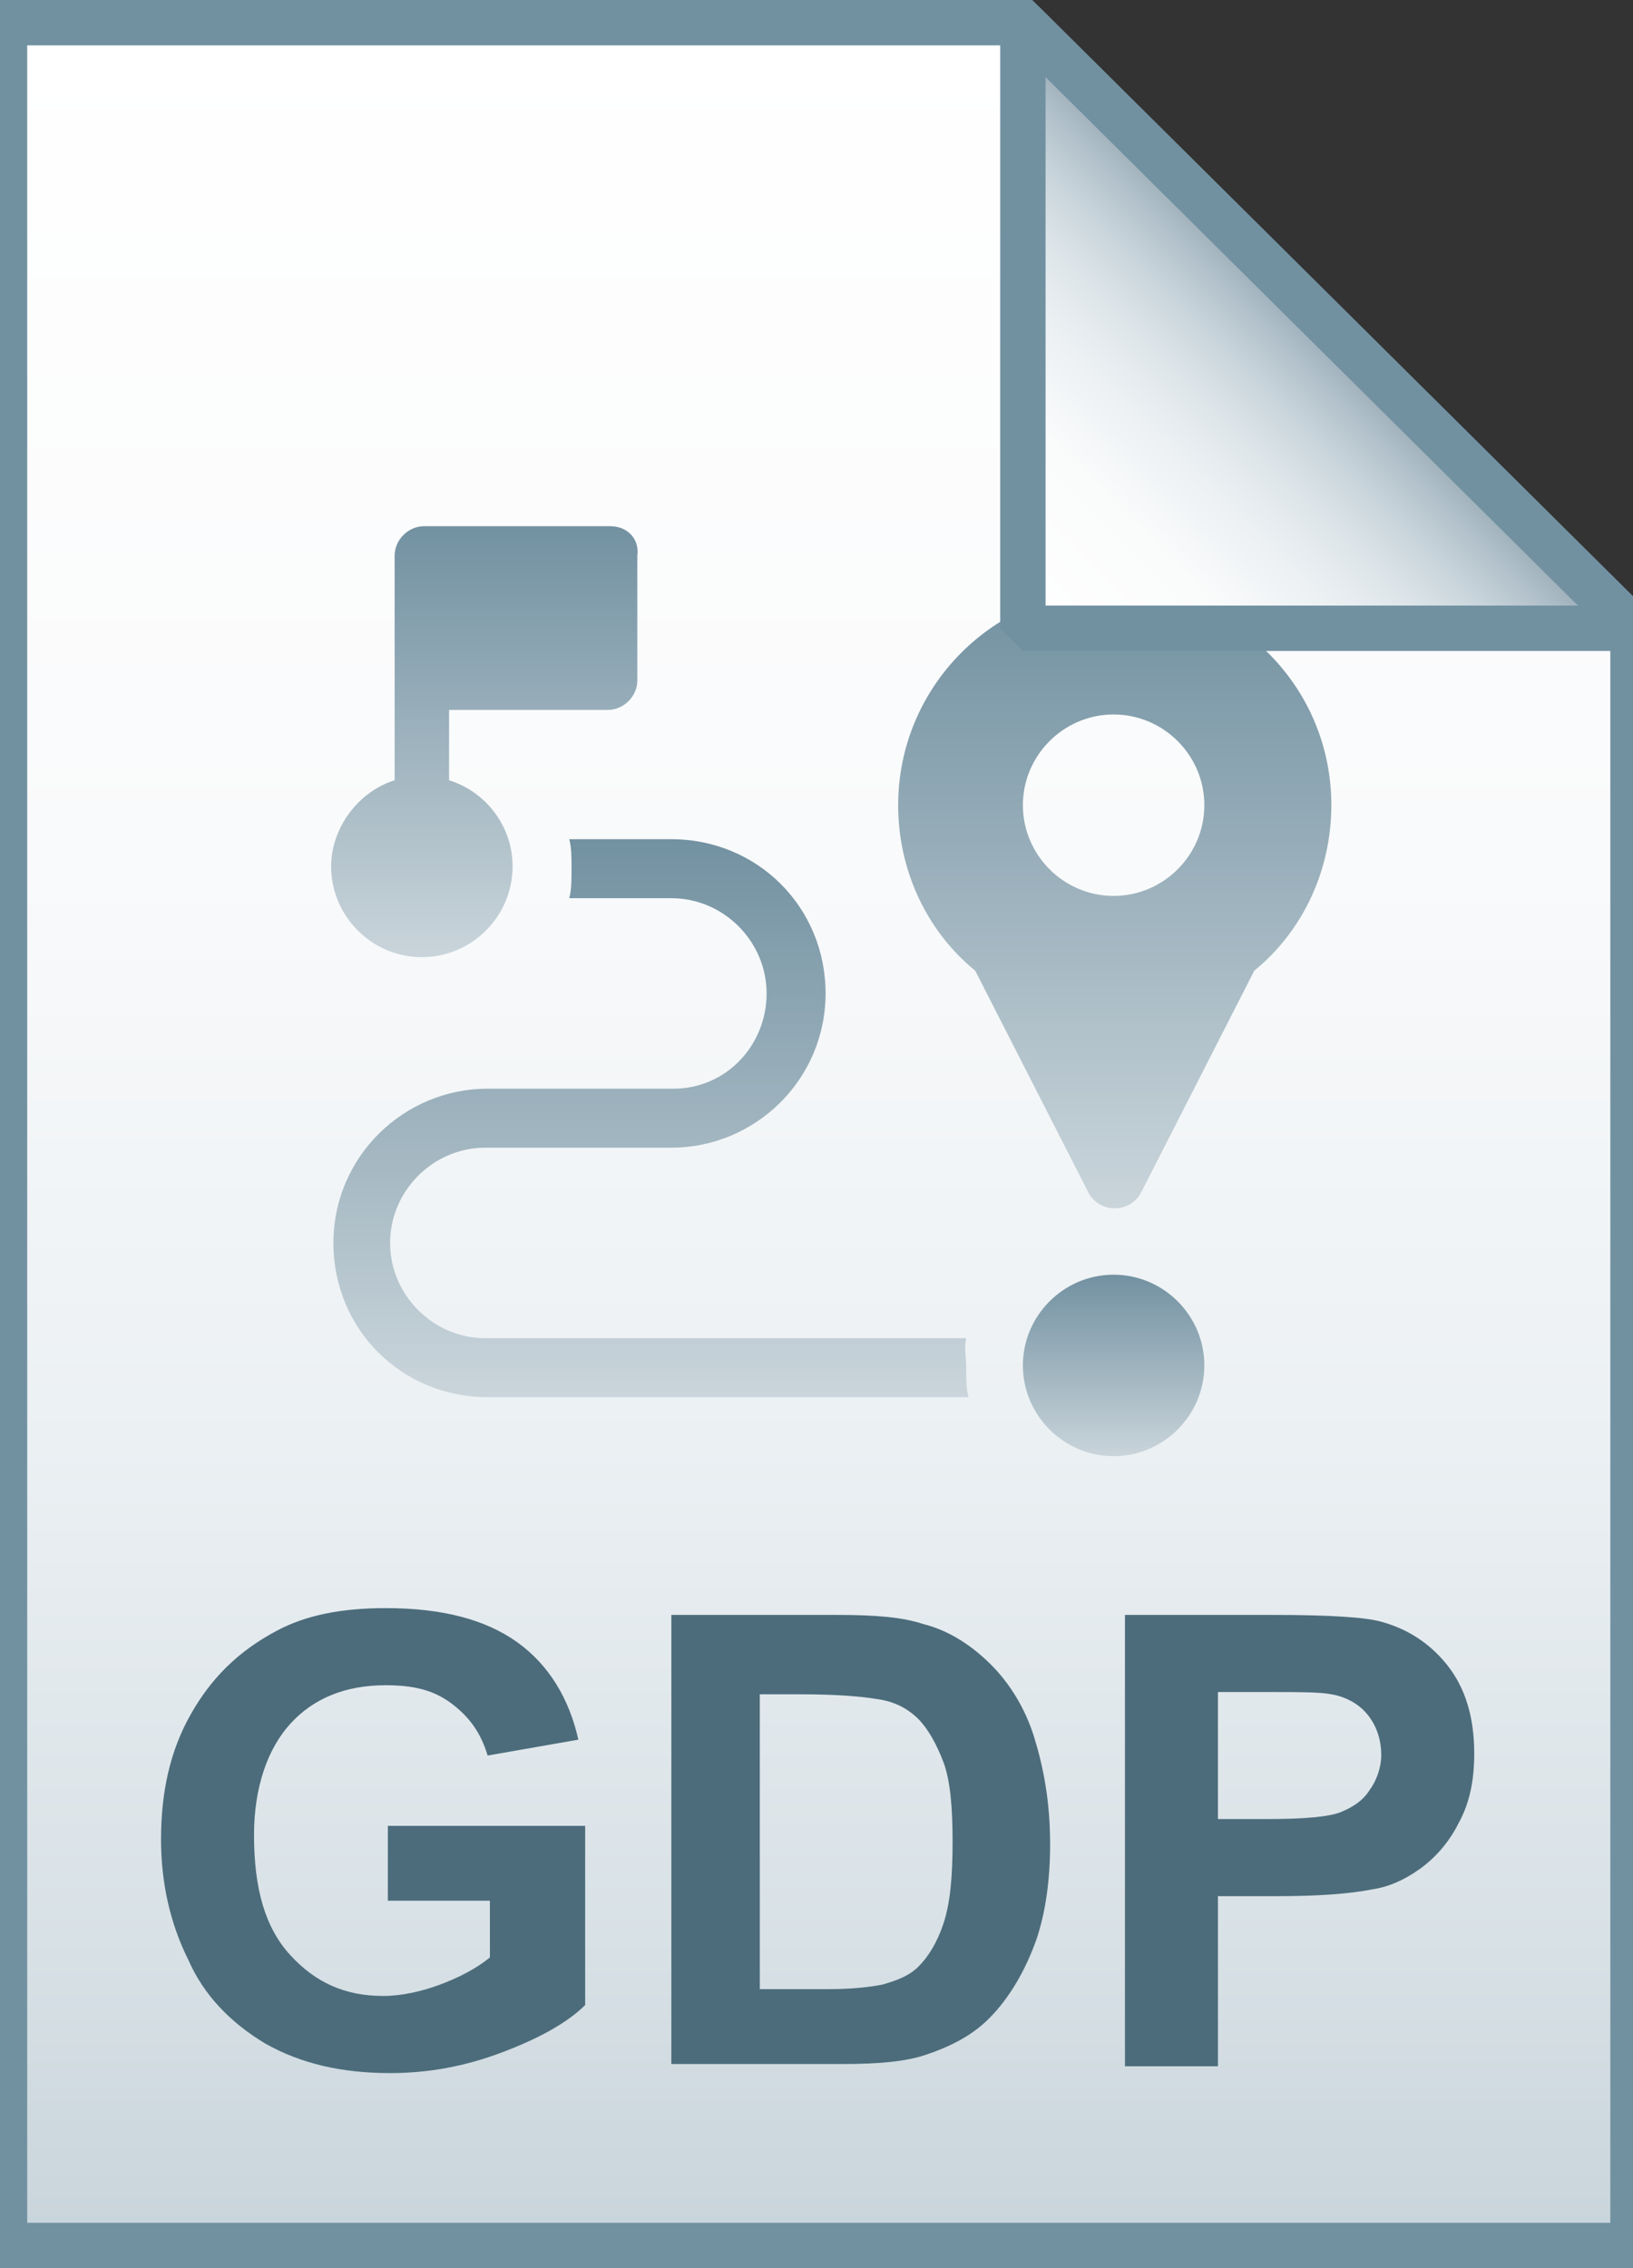 <svg xmlns="http://www.w3.org/2000/svg" viewBox="0 0 72 100"><rect x="0" y="0" width="72" height="100" fill="#333333" stroke="none"/><linearGradient id="a" gradientUnits="userSpaceOnUse" x1="36.108" y1="3.003" x2="36.108" y2="101.001" gradientTransform="matrix(1 0 0 -1 0 102)"><stop offset="0" stop-color="#c8d4db"/><stop offset=".139" stop-color="#d8e1e6"/><stop offset=".359" stop-color="#ebf0f3"/><stop offset=".617" stop-color="#f9fafb"/><stop offset="1" stop-color="#fff"/></linearGradient><path d="M45.1 1L72 27.7V99H.2V1h44.9z" fill="url(#a)"/><path d="M45.1 1L72 27.7V99H.2V1h44.9z" stroke="#7191a1" stroke-width="2" fill="none"/><linearGradient id="b" gradientUnits="userSpaceOnUse" x1="28.635" y1="36.961" x2="28.635" y2="61.539"><stop offset="0" stop-color="#7291a1"/><stop offset="1" stop-color="#cad5db"/></linearGradient><path d="M42.6 59H21.4c-2.3 0-4.2-1.9-4.2-4.2s1.9-4.2 4.2-4.2h8.2c3.7 0 6.8-3 6.8-6.8s-3-6.8-6.8-6.8h-4.5c.1.4.1.8.1 1.3s0 .9-.1 1.3h4.5c2.3 0 4.2 1.9 4.2 4.2S32 48 29.7 48h-8.2c-3.7 0-6.8 3-6.8 6.8s3 6.8 6.8 6.8h21.2c-.1-.4-.1-.8-.1-1.3s-.1-.9 0-1.3z" fill="url(#b)"/><linearGradient id="c" gradientUnits="userSpaceOnUse" x1="49.111" y1="56.211" x2="49.111" y2="64.289"><stop offset="0" stop-color="#7291a1"/><stop offset="1" stop-color="#cad5db"/></linearGradient><path d="M49.1 56.2c-2.2 0-4 1.8-4 4s1.8 4 4 4 4-1.8 4-4-1.8-4-4-4z" fill="url(#c)"/><linearGradient id="d" gradientUnits="userSpaceOnUse" x1="21.439" y1="23.211" x2="21.439" y2="42.289"><stop offset="0" stop-color="#7291a1"/><stop offset="1" stop-color="#cad5db"/></linearGradient><path d="M26.9 23.2h-8.2c-.7 0-1.3.6-1.3 1.3v9.9c-1.6.5-2.8 2.1-2.8 3.8 0 2.2 1.8 4 4 4s4-1.8 4-4c0-1.8-1.2-3.3-2.8-3.8v-3.1h7c.7 0 1.3-.6 1.3-1.3v-5.5c.1-.7-.4-1.3-1.2-1.3z" fill="url(#d)"/><linearGradient id="e" gradientUnits="userSpaceOnUse" x1="49.111" y1="25.961" x2="49.111" y2="53.288"><stop offset="0" stop-color="#7291a1"/><stop offset="1" stop-color="#cad5db"/></linearGradient><path d="M49.1 26c-5.3 0-9.5 4.3-9.5 9.5 0 2.8 1.2 5.5 3.4 7.3l5 9.8c.5.9 1.8.9 2.3 0l5-9.8c2.2-1.8 3.4-4.5 3.4-7.3 0-5.3-4.3-9.5-9.6-9.5zm0 13.5c-2.2 0-4-1.8-4-4s1.8-4 4-4 4 1.8 4 4-1.8 4-4 4z" fill="url(#e)"/><path d="M17.1 83.8v-3.3h8.7v7.9c-.8.8-2.1 1.5-3.7 2.1s-3.2.9-4.9.9c-2.1 0-3.9-.4-5.5-1.3-1.5-.9-2.7-2.1-3.4-3.7-.8-1.6-1.2-3.4-1.2-5.3 0-2.1.4-3.9 1.3-5.5s2.1-2.8 3.8-3.7c1.3-.7 2.9-1 4.8-1 2.5 0 4.4.5 5.8 1.5s2.3 2.5 2.7 4.3l-4 .7c-.3-1-.8-1.7-1.6-2.3-.8-.6-1.7-.8-2.9-.8-1.8 0-3.2.6-4.2 1.7s-1.6 2.8-1.6 4.9c0 2.4.5 4.1 1.6 5.3 1.1 1.2 2.4 1.8 4.1 1.8.8 0 1.7-.2 2.5-.5s1.6-.7 2.2-1.2v-2.5h-4.5zm12.4-12.6h7.4c1.7 0 2.9.1 3.8.4 1.2.3 2.2 1 3 1.8s1.5 1.9 1.9 3.2c.4 1.3.7 2.8.7 4.7 0 1.6-.2 3-.6 4.2-.5 1.4-1.2 2.6-2.1 3.5-.7.7-1.6 1.2-2.8 1.6-.9.3-2.1.4-3.6.4h-7.6V71.2zm4 3.4v13.1h3c1.1 0 1.9-.1 2.4-.2.7-.2 1.2-.4 1.6-.8s.8-1 1.1-1.9c.3-.9.4-2.1.4-3.6s-.1-2.7-.4-3.5c-.3-.8-.7-1.5-1.1-1.9-.5-.5-1.1-.8-1.9-.9-.6-.1-1.7-.2-3.3-.2h-1.8zm16.1 16.5V71.2h6.5c2.5 0 4.1.1 4.8.3 1.1.3 2.1.9 2.9 1.9.8 1 1.2 2.3 1.2 3.9 0 1.2-.2 2.2-.7 3.1-.4.8-1 1.5-1.7 2s-1.4.8-2.1.9c-1 .2-2.4.3-4.2.3h-2.6v7.5h-4.1zm4.1-16.5v5.6h2.2c1.6 0 2.7-.1 3.2-.3.5-.2 1-.5 1.3-1 .3-.4.5-1 .5-1.5 0-.7-.2-1.3-.6-1.8-.4-.5-1-.8-1.6-.9-.5-.1-1.4-.1-2.9-.1h-2.1z" fill="#4c6c7b"/><linearGradient id="f" gradientUnits="userSpaceOnUse" x1="45.122" y1="74.229" x2="58.575" y2="87.683" gradientTransform="matrix(1 0 0 -1 0 102)"><stop offset="0" stop-color="#fff"/><stop offset=".35" stop-color="#fafbfb"/><stop offset=".532" stop-color="#edf1f4"/><stop offset=".675" stop-color="#dde5e9"/><stop offset=".799" stop-color="#c7d3da"/><stop offset=".908" stop-color="#adbdc7"/><stop offset="1" stop-color="#92a5b0"/></linearGradient><path d="M45.1 1L72 27.7H45.1V1z" fill="url(#f)"/><path d="M45.1 1L72 27.7H45.1V1z" stroke="#7191a1" stroke-width="2" stroke-linejoin="bevel" fill="none"/></svg>